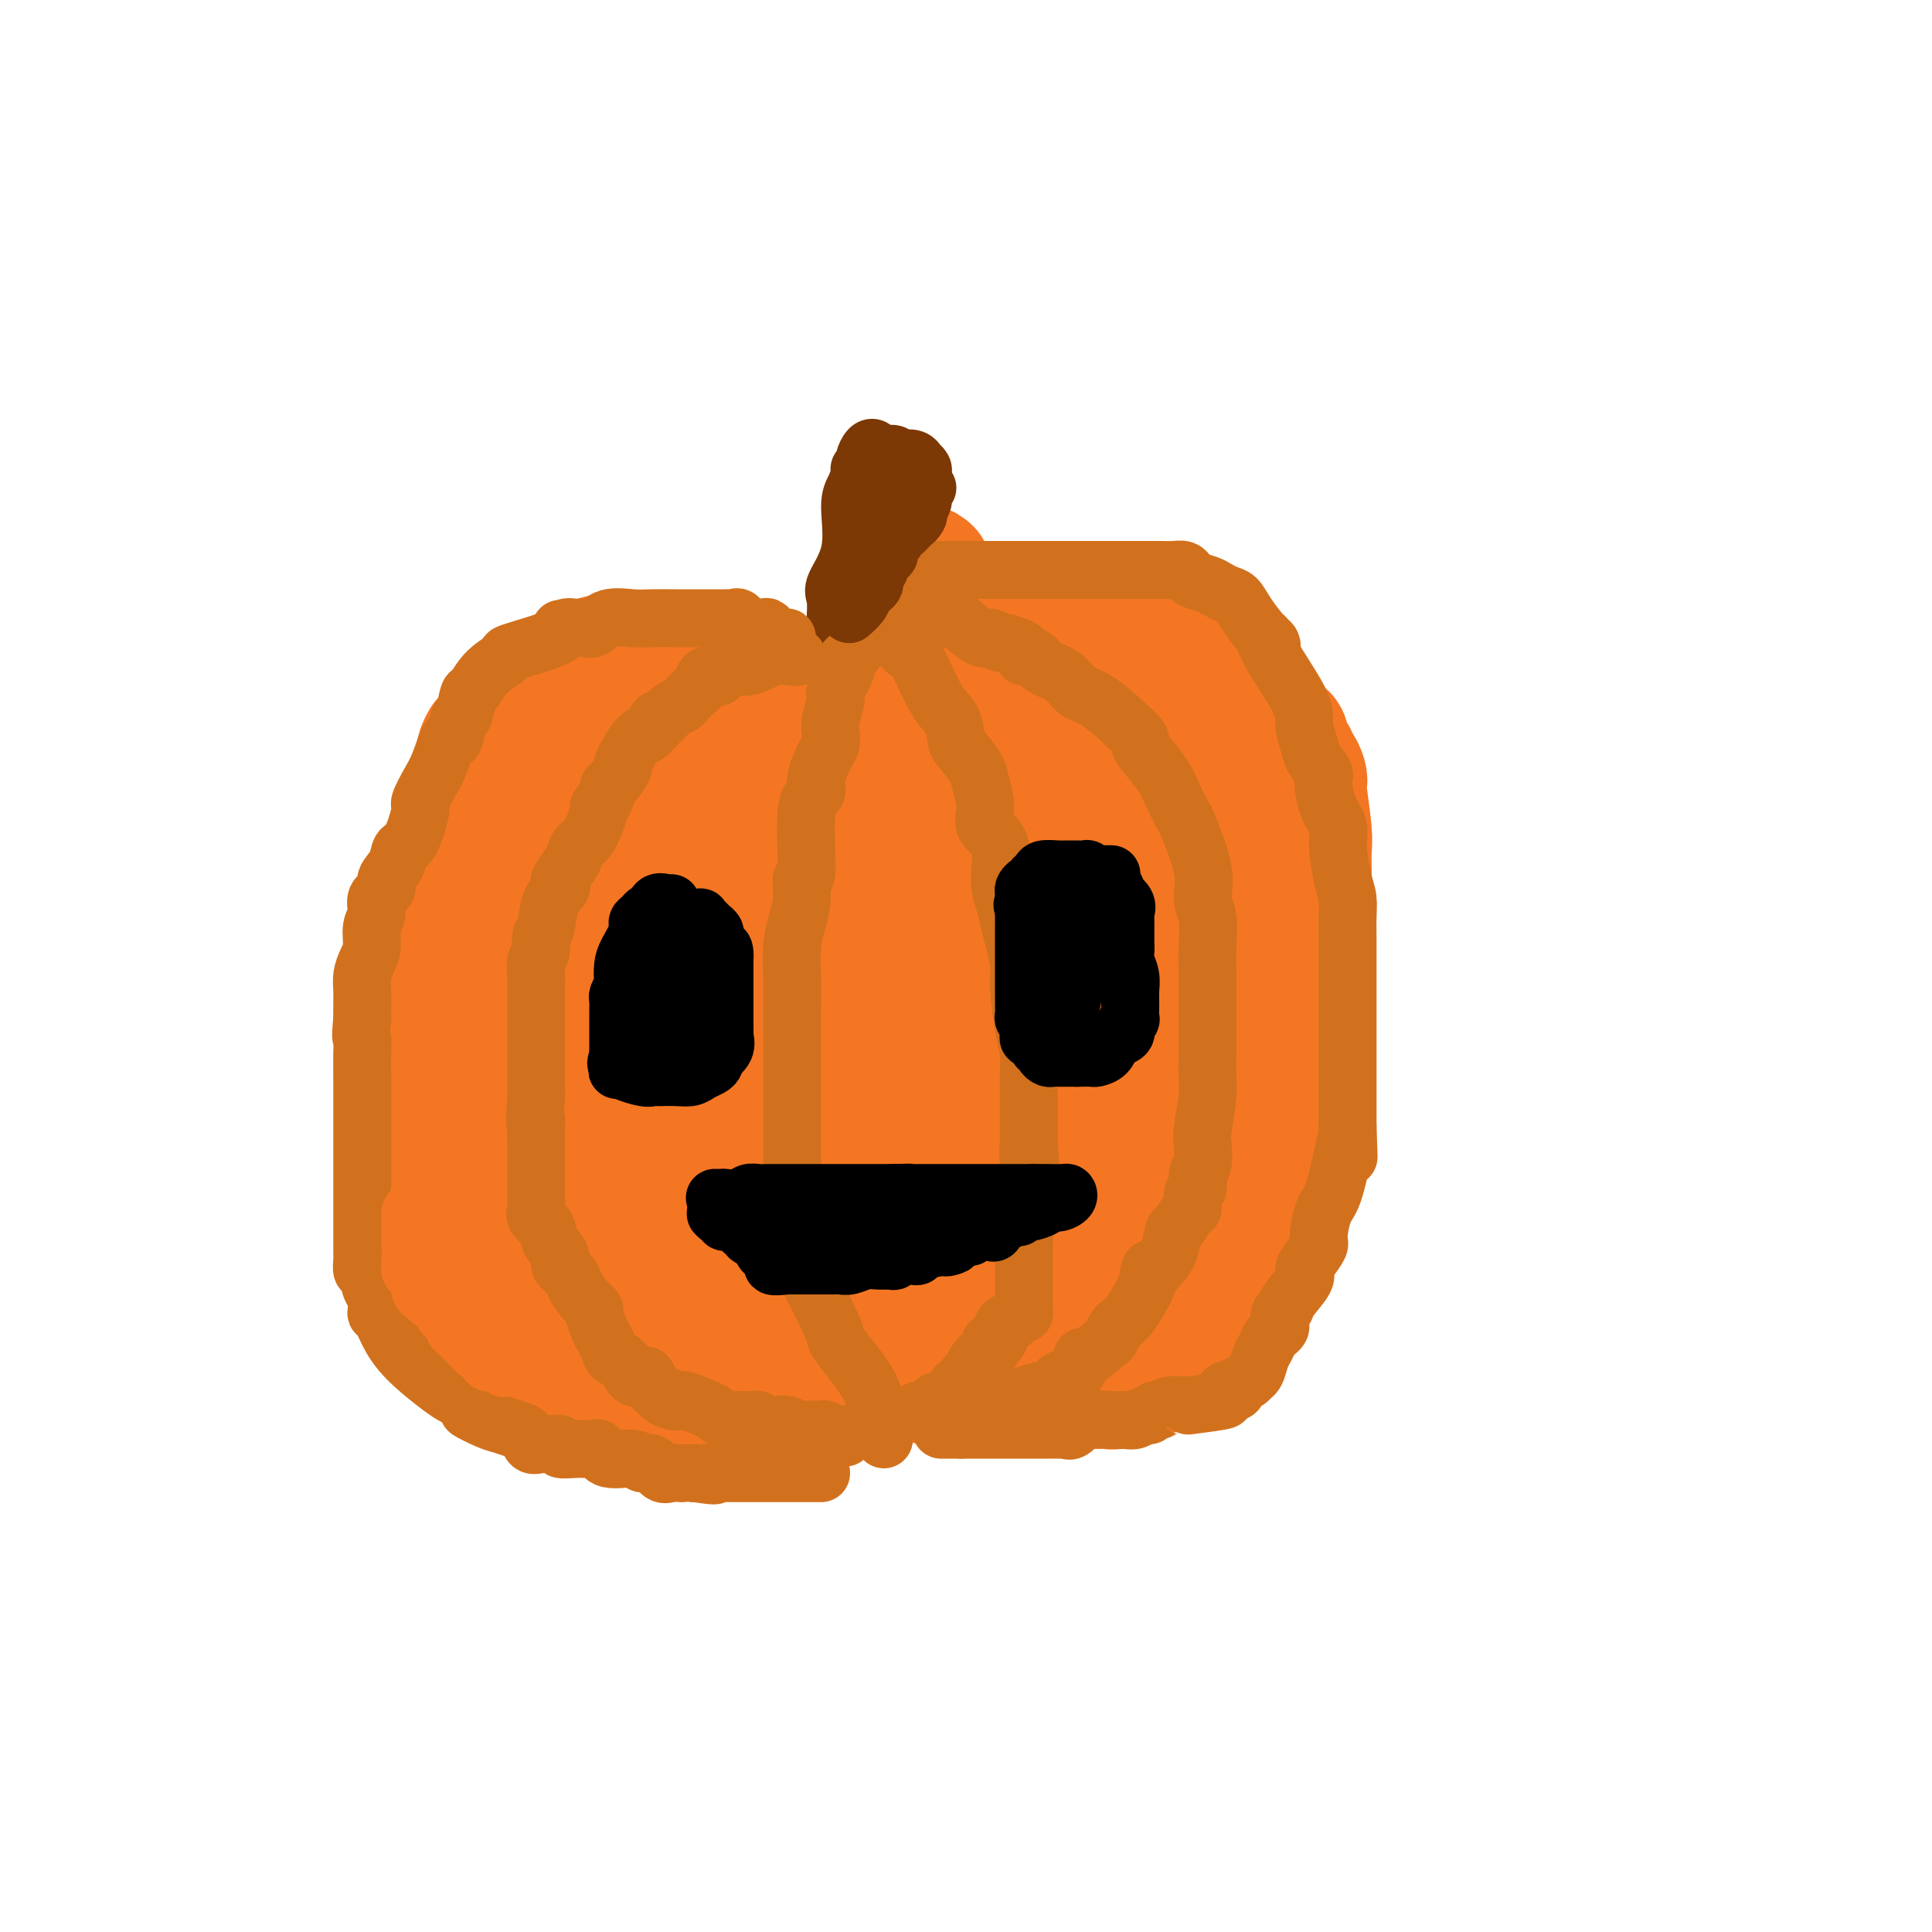 <svg viewBox='0 0 400 400' version='1.1' xmlns='http://www.w3.org/2000/svg' xmlns:xlink='http://www.w3.org/1999/xlink'><g fill='none' stroke='#F47623' stroke-width='28' stroke-linecap='round' stroke-linejoin='round'><path d='M167,145c0.057,-0.002 0.115,-0.003 0,0c-0.115,0.003 -0.401,0.012 -1,0c-0.599,-0.012 -1.511,-0.044 -2,0c-0.489,0.044 -0.554,0.163 -1,0c-0.446,-0.163 -1.271,-0.607 -3,-1c-1.729,-0.393 -4.360,-0.735 -5,-1c-0.640,-0.265 0.712,-0.453 -1,-1c-1.712,-0.547 -6.486,-1.453 -9,-2c-2.514,-0.547 -2.767,-0.735 -3,-1c-0.233,-0.265 -0.445,-0.607 -1,-1c-0.555,-0.393 -1.451,-0.837 -2,-1c-0.549,-0.163 -0.750,-0.044 -1,0c-0.250,0.044 -0.549,0.012 -1,0c-0.451,-0.012 -1.053,-0.003 -2,0c-0.947,0.003 -2.239,0.000 -3,0c-0.761,-0.000 -0.992,0.003 -2,0c-1.008,-0.003 -2.794,-0.011 -4,0c-1.206,0.011 -1.832,0.043 -4,1c-2.168,0.957 -5.880,2.840 -8,4c-2.120,1.160 -2.650,1.599 -3,2c-0.350,0.401 -0.519,0.765 -1,1c-0.481,0.235 -1.273,0.341 -2,1c-0.727,0.659 -1.388,1.870 -2,3c-0.612,1.130 -1.175,2.180 -2,3c-0.825,0.820 -1.913,1.410 -3,2'/><path d='M101,154c-1.253,1.959 -0.885,2.855 -1,4c-0.115,1.145 -0.714,2.538 -1,3c-0.286,0.462 -0.261,-0.009 -1,2c-0.739,2.009 -2.244,6.497 -3,9c-0.756,2.503 -0.763,3.022 -1,4c-0.237,0.978 -0.705,2.414 -1,4c-0.295,1.586 -0.419,3.323 -1,5c-0.581,1.677 -1.620,3.295 -2,5c-0.380,1.705 -0.102,3.497 0,5c0.102,1.503 0.027,2.716 0,4c-0.027,1.284 -0.007,2.639 0,4c0.007,1.361 0.002,2.729 0,4c-0.002,1.271 -0.002,2.445 0,4c0.002,1.555 0.007,3.490 0,5c-0.007,1.510 -0.024,2.593 0,4c0.024,1.407 0.091,3.137 0,4c-0.091,0.863 -0.339,0.860 0,3c0.339,2.140 1.266,6.424 2,9c0.734,2.576 1.274,3.444 2,5c0.726,1.556 1.637,3.799 2,5c0.363,1.201 0.177,1.361 0,2c-0.177,0.639 -0.347,1.756 0,3c0.347,1.244 1.210,2.615 2,4c0.790,1.385 1.506,2.782 2,4c0.494,1.218 0.764,2.255 1,3c0.236,0.745 0.436,1.197 1,2c0.564,0.803 1.491,1.958 2,3c0.509,1.042 0.598,1.973 1,3c0.402,1.027 1.115,2.151 2,3c0.885,0.849 1.943,1.425 3,2'/><path d='M110,275c2.530,4.132 1.856,2.462 2,2c0.144,-0.462 1.107,0.285 2,1c0.893,0.715 1.715,1.400 3,2c1.285,0.600 3.034,1.117 4,2c0.966,0.883 1.150,2.131 2,3c0.850,0.869 2.365,1.357 4,2c1.635,0.643 3.390,1.440 5,2c1.610,0.560 3.074,0.882 4,1c0.926,0.118 1.314,0.032 2,0c0.686,-0.032 1.670,-0.008 2,0c0.330,0.008 0.006,0.002 1,0c0.994,-0.002 3.305,-0.001 5,0c1.695,0.001 2.773,0.000 4,0c1.227,-0.000 2.601,-0.000 4,0c1.399,0.000 2.822,0.000 4,0c1.178,-0.000 2.110,-0.000 3,0c0.890,0.000 1.739,0.000 2,0c0.261,-0.000 -0.067,-0.001 0,0c0.067,0.001 0.530,0.004 1,0c0.470,-0.004 0.946,-0.015 1,0c0.054,0.015 -0.316,0.055 0,0c0.316,-0.055 1.317,-0.205 2,-1c0.683,-0.795 1.048,-2.237 2,-3c0.952,-0.763 2.492,-0.849 3,-1c0.508,-0.151 -0.016,-0.369 0,-1c0.016,-0.631 0.571,-1.675 1,-2c0.429,-0.325 0.731,0.070 1,0c0.269,-0.070 0.505,-0.607 1,-1c0.495,-0.393 1.249,-0.644 2,-1c0.751,-0.356 1.500,-0.816 2,-1c0.500,-0.184 0.750,-0.092 1,0'/><path d='M180,279c2.730,-1.705 1.555,-0.469 1,0c-0.555,0.469 -0.490,0.170 0,0c0.490,-0.170 1.406,-0.210 2,0c0.594,0.210 0.867,0.669 1,1c0.133,0.331 0.126,0.532 1,1c0.874,0.468 2.628,1.201 4,2c1.372,0.799 2.360,1.664 3,2c0.640,0.336 0.930,0.143 2,0c1.070,-0.143 2.918,-0.234 4,0c1.082,0.234 1.397,0.795 2,1c0.603,0.205 1.495,0.055 3,0c1.505,-0.055 3.625,-0.015 5,0c1.375,0.015 2.007,0.004 3,0c0.993,-0.004 2.347,-0.001 4,0c1.653,0.001 3.606,0.000 5,0c1.394,-0.000 2.228,-0.000 3,0c0.772,0.000 1.483,0.001 2,0c0.517,-0.001 0.839,-0.004 1,0c0.161,0.004 0.162,0.015 1,0c0.838,-0.015 2.515,-0.056 3,0c0.485,0.056 -0.221,0.208 0,0c0.221,-0.208 1.368,-0.778 2,-1c0.632,-0.222 0.750,-0.098 1,0c0.250,0.098 0.634,0.171 1,0c0.366,-0.171 0.714,-0.584 1,-1c0.286,-0.416 0.510,-0.833 1,-1c0.490,-0.167 1.245,-0.083 2,0'/><path d='M238,283c5.311,-0.422 1.089,0.025 0,0c-1.089,-0.025 0.953,-0.520 2,-1c1.047,-0.480 1.097,-0.944 1,-1c-0.097,-0.056 -0.340,0.297 0,0c0.340,-0.297 1.265,-1.242 2,-2c0.735,-0.758 1.281,-1.328 2,-2c0.719,-0.672 1.610,-1.445 2,-2c0.390,-0.555 0.280,-0.893 1,-2c0.720,-1.107 2.272,-2.985 3,-4c0.728,-1.015 0.633,-1.168 1,-2c0.367,-0.832 1.198,-2.344 2,-3c0.802,-0.656 1.577,-0.454 2,-1c0.423,-0.546 0.495,-1.838 1,-3c0.505,-1.162 1.445,-2.194 2,-3c0.555,-0.806 0.726,-1.388 1,-2c0.274,-0.612 0.651,-1.256 1,-2c0.349,-0.744 0.670,-1.590 1,-2c0.330,-0.410 0.670,-0.386 1,-1c0.330,-0.614 0.652,-1.868 1,-3c0.348,-1.132 0.724,-2.143 1,-3c0.276,-0.857 0.452,-1.559 1,-3c0.548,-1.441 1.467,-3.621 2,-5c0.533,-1.379 0.679,-1.959 1,-3c0.321,-1.041 0.818,-2.544 1,-4c0.182,-1.456 0.049,-2.865 0,-4c-0.049,-1.135 -0.013,-1.998 0,-3c0.013,-1.002 0.003,-2.145 0,-3c-0.003,-0.855 -0.001,-1.423 0,-2c0.001,-0.577 0.000,-1.165 0,-2c-0.000,-0.835 -0.000,-1.918 0,-3'/><path d='M270,212c-0.000,-2.924 -0.000,-1.733 0,-2c0.000,-0.267 0.000,-1.993 0,-3c-0.000,-1.007 -0.000,-1.294 0,-3c0.000,-1.706 0.000,-4.830 0,-6c-0.000,-1.170 -0.000,-0.384 0,-1c0.000,-0.616 0.000,-2.632 0,-4c-0.000,-1.368 -0.000,-2.089 0,-3c0.000,-0.911 0.001,-2.013 0,-3c-0.001,-0.987 -0.004,-1.858 0,-3c0.004,-1.142 0.015,-2.554 0,-4c-0.015,-1.446 -0.056,-2.925 0,-4c0.056,-1.075 0.209,-1.745 0,-4c-0.209,-2.255 -0.778,-6.096 -1,-8c-0.222,-1.904 -0.096,-1.872 0,-2c0.096,-0.128 0.162,-0.418 0,-1c-0.162,-0.582 -0.552,-1.457 -1,-2c-0.448,-0.543 -0.955,-0.756 -1,-1c-0.045,-0.244 0.370,-0.520 0,-1c-0.370,-0.480 -1.527,-1.163 -2,-2c-0.473,-0.837 -0.263,-1.828 0,-2c0.263,-0.172 0.577,0.474 0,0c-0.577,-0.474 -2.046,-2.067 -3,-3c-0.954,-0.933 -1.394,-1.207 -2,-2c-0.606,-0.793 -1.379,-2.106 -2,-3c-0.621,-0.894 -1.089,-1.369 -2,-2c-0.911,-0.631 -2.265,-1.416 -3,-2c-0.735,-0.584 -0.852,-0.965 -1,-1c-0.148,-0.035 -0.328,0.276 -1,0c-0.672,-0.276 -1.836,-1.138 -3,-2'/><path d='M248,138c-1.913,-1.269 -1.696,-0.940 -2,-1c-0.304,-0.060 -1.129,-0.509 -3,-1c-1.871,-0.491 -4.789,-1.025 -6,-1c-1.211,0.025 -0.716,0.609 -2,0c-1.284,-0.609 -4.346,-2.412 -7,-3c-2.654,-0.588 -4.899,0.039 -7,0c-2.101,-0.039 -4.059,-0.742 -5,-1c-0.941,-0.258 -0.867,-0.070 -1,0c-0.133,0.070 -0.473,0.022 -1,0c-0.527,-0.022 -1.239,-0.018 -2,0c-0.761,0.018 -1.569,0.050 -3,0c-1.431,-0.050 -3.486,-0.183 -5,0c-1.514,0.183 -2.488,0.682 -4,1c-1.512,0.318 -3.564,0.455 -5,1c-1.436,0.545 -2.257,1.496 -3,2c-0.743,0.504 -1.408,0.559 -2,1c-0.592,0.441 -1.113,1.268 -2,2c-0.887,0.732 -2.141,1.369 -3,2c-0.859,0.631 -1.322,1.256 -2,2c-0.678,0.744 -1.571,1.605 -2,2c-0.429,0.395 -0.395,0.323 -1,1c-0.605,0.677 -1.850,2.105 -3,3c-1.150,0.895 -2.206,1.259 -3,2c-0.794,0.741 -1.326,1.858 -2,3c-0.674,1.142 -1.489,2.307 -2,3c-0.511,0.693 -0.717,0.912 -1,1c-0.283,0.088 -0.641,0.044 -1,0'/><path d='M168,157c-4.300,3.722 -1.550,1.025 -2,0c-0.450,-1.025 -4.099,-0.380 -7,0c-2.901,0.380 -5.053,0.494 -9,0c-3.947,-0.494 -9.687,-1.595 -12,-2c-2.313,-0.405 -1.197,-0.112 -1,0c0.197,0.112 -0.525,0.044 -1,0c-0.475,-0.044 -0.704,-0.066 -1,0c-0.296,0.066 -0.660,0.218 -1,0c-0.340,-0.218 -0.655,-0.806 -1,-1c-0.345,-0.194 -0.719,0.007 -1,0c-0.281,-0.007 -0.467,-0.221 -1,0c-0.533,0.221 -1.412,0.876 -2,1c-0.588,0.124 -0.885,-0.285 -1,0c-0.115,0.285 -0.048,1.262 -1,2c-0.952,0.738 -2.923,1.237 -4,2c-1.077,0.763 -1.260,1.789 -2,3c-0.740,1.211 -2.039,2.607 -3,4c-0.961,1.393 -1.585,2.782 -2,4c-0.415,1.218 -0.619,2.266 -1,3c-0.381,0.734 -0.937,1.153 -1,2c-0.063,0.847 0.368,2.121 0,3c-0.368,0.879 -1.534,1.364 -2,2c-0.466,0.636 -0.233,1.423 0,2c0.233,0.577 0.466,0.945 0,2c-0.466,1.055 -1.630,2.798 -2,4c-0.370,1.202 0.054,1.862 0,3c-0.054,1.138 -0.587,2.754 -1,4c-0.413,1.246 -0.707,2.123 -1,3'/><path d='M108,198c-1.072,3.499 -1.752,3.246 -2,4c-0.248,0.754 -0.063,2.517 0,4c0.063,1.483 0.006,2.688 0,4c-0.006,1.312 0.040,2.730 0,4c-0.040,1.270 -0.166,2.393 0,3c0.166,0.607 0.626,0.700 1,2c0.374,1.300 0.663,3.807 1,5c0.337,1.193 0.721,1.073 1,3c0.279,1.927 0.454,5.902 1,8c0.546,2.098 1.465,2.319 2,3c0.535,0.681 0.686,1.821 1,3c0.314,1.179 0.791,2.396 1,3c0.209,0.604 0.150,0.594 0,1c-0.150,0.406 -0.391,1.230 0,2c0.391,0.770 1.414,1.488 2,2c0.586,0.512 0.733,0.817 1,1c0.267,0.183 0.653,0.242 1,1c0.347,0.758 0.655,2.215 1,3c0.345,0.785 0.726,0.899 1,1c0.274,0.101 0.441,0.188 1,1c0.559,0.812 1.512,2.350 2,3c0.488,0.650 0.512,0.411 1,1c0.488,0.589 1.439,2.007 2,3c0.561,0.993 0.733,1.562 1,2c0.267,0.438 0.630,0.743 1,1c0.370,0.257 0.745,0.464 1,1c0.255,0.536 0.388,1.401 1,2c0.612,0.599 1.703,0.930 2,1c0.297,0.070 -0.201,-0.123 0,0c0.201,0.123 1.100,0.561 2,1'/><path d='M134,271c3.456,3.935 2.096,1.772 2,1c-0.096,-0.772 1.073,-0.154 2,0c0.927,0.154 1.614,-0.155 4,0c2.386,0.155 6.472,0.774 8,1c1.528,0.226 0.499,0.059 1,0c0.501,-0.059 2.532,-0.011 4,0c1.468,0.011 2.371,-0.015 3,0c0.629,0.015 0.983,0.072 1,-1c0.017,-1.072 -0.303,-3.274 0,-5c0.303,-1.726 1.229,-2.976 2,-4c0.771,-1.024 1.387,-1.821 2,-3c0.613,-1.179 1.222,-2.740 2,-4c0.778,-1.260 1.725,-2.218 2,-3c0.275,-0.782 -0.123,-1.386 0,-3c0.123,-1.614 0.765,-4.237 1,-6c0.235,-1.763 0.063,-2.667 0,-4c-0.063,-1.333 -0.015,-3.094 0,-5c0.015,-1.906 -0.001,-3.955 0,-5c0.001,-1.045 0.018,-1.085 0,-3c-0.018,-1.915 -0.072,-5.705 0,-8c0.072,-2.295 0.269,-3.096 0,-5c-0.269,-1.904 -1.003,-4.911 -2,-8c-0.997,-3.089 -2.257,-6.260 -3,-9c-0.743,-2.740 -0.970,-5.048 -2,-8c-1.030,-2.952 -2.864,-6.548 -4,-9c-1.136,-2.452 -1.572,-3.760 -2,-5c-0.428,-1.240 -0.846,-2.411 -1,-3c-0.154,-0.589 -0.044,-0.597 0,-1c0.044,-0.403 0.022,-1.202 0,-2'/><path d='M154,169c-2.554,-7.212 -1.938,-2.743 -2,-1c-0.062,1.743 -0.801,0.759 -1,0c-0.199,-0.759 0.142,-1.292 -1,0c-1.142,1.292 -3.768,4.407 -6,7c-2.232,2.593 -4.070,4.662 -6,8c-1.930,3.338 -3.953,7.946 -6,12c-2.047,4.054 -4.119,7.555 -5,10c-0.881,2.445 -0.569,3.834 -1,6c-0.431,2.166 -1.603,5.109 -2,8c-0.397,2.891 -0.019,5.732 0,9c0.019,3.268 -0.321,6.964 0,10c0.321,3.036 1.305,5.411 2,8c0.695,2.589 1.103,5.391 2,7c0.897,1.609 2.282,2.025 3,3c0.718,0.975 0.767,2.510 1,3c0.233,0.490 0.650,-0.063 1,0c0.350,0.063 0.634,0.744 1,1c0.366,0.256 0.813,0.087 1,0c0.187,-0.087 0.115,-0.091 1,0c0.885,0.091 2.728,0.279 4,-1c1.272,-1.279 1.973,-4.023 3,-6c1.027,-1.977 2.380,-3.187 3,-6c0.620,-2.813 0.508,-7.228 1,-11c0.492,-3.772 1.589,-6.902 2,-10c0.411,-3.098 0.138,-6.164 0,-9c-0.138,-2.836 -0.140,-5.440 0,-8c0.140,-2.560 0.422,-5.074 0,-7c-0.422,-1.926 -1.549,-3.265 -2,-4c-0.451,-0.735 -0.225,-0.868 0,-1'/><path d='M147,197c-0.769,-4.348 -1.690,-0.716 -2,1c-0.310,1.716 -0.009,1.518 0,4c0.009,2.482 -0.275,7.646 0,12c0.275,4.354 1.110,7.898 2,11c0.890,3.102 1.834,5.760 3,8c1.166,2.240 2.555,4.060 3,5c0.445,0.940 -0.054,0.999 0,1c0.054,0.001 0.661,-0.056 1,0c0.339,0.056 0.412,0.227 2,0c1.588,-0.227 4.693,-0.850 7,-2c2.307,-1.150 3.818,-2.827 5,-4c1.182,-1.173 2.036,-1.843 3,-3c0.964,-1.157 2.037,-2.800 3,-5c0.963,-2.200 1.817,-4.958 2,-7c0.183,-2.042 -0.305,-3.370 0,-5c0.305,-1.630 1.402,-3.563 2,-6c0.598,-2.437 0.696,-5.378 1,-7c0.304,-1.622 0.813,-1.925 1,-3c0.187,-1.075 0.051,-2.921 0,-4c-0.051,-1.079 -0.017,-1.392 0,-2c0.017,-0.608 0.015,-1.511 0,-2c-0.015,-0.489 -0.045,-0.564 0,-1c0.045,-0.436 0.166,-1.233 0,-2c-0.166,-0.767 -0.619,-1.505 -1,-2c-0.381,-0.495 -0.691,-0.748 -1,-1'/><path d='M178,183c-0.310,-2.443 -0.083,-1.549 0,-1c0.083,0.549 0.024,0.754 0,-1c-0.024,-1.754 -0.013,-5.468 0,-7c0.013,-1.532 0.027,-0.883 0,-2c-0.027,-1.117 -0.097,-4.000 0,-5c0.097,-1.000 0.360,-0.117 1,0c0.640,0.117 1.656,-0.530 2,-1c0.344,-0.470 0.015,-0.762 0,-1c-0.015,-0.238 0.285,-0.423 1,-1c0.715,-0.577 1.847,-1.545 3,-2c1.153,-0.455 2.329,-0.397 4,-1c1.671,-0.603 3.839,-1.868 7,-3c3.161,-1.132 7.315,-2.132 10,-3c2.685,-0.868 3.899,-1.606 5,-2c1.101,-0.394 2.088,-0.445 3,-1c0.912,-0.555 1.751,-1.613 2,-2c0.249,-0.387 -0.090,-0.104 0,0c0.090,0.104 0.608,0.027 1,0c0.392,-0.027 0.658,-0.005 1,0c0.342,0.005 0.759,-0.008 1,0c0.241,0.008 0.305,0.035 1,0c0.695,-0.035 2.021,-0.133 3,0c0.979,0.133 1.610,0.497 3,1c1.390,0.503 3.540,1.144 5,2c1.460,0.856 2.230,1.928 3,3'/><path d='M234,156c3.557,1.721 3.451,3.023 4,4c0.549,0.977 1.754,1.630 3,3c1.246,1.370 2.532,3.458 5,6c2.468,2.542 6.119,5.537 8,7c1.881,1.463 1.993,1.394 2,2c0.007,0.606 -0.089,1.888 0,3c0.089,1.112 0.364,2.052 1,3c0.636,0.948 1.634,1.902 2,3c0.366,1.098 0.098,2.340 0,4c-0.098,1.660 -0.028,3.738 0,5c0.028,1.262 0.014,1.709 0,3c-0.014,1.291 -0.027,3.424 0,5c0.027,1.576 0.093,2.593 0,4c-0.093,1.407 -0.347,3.205 -1,5c-0.653,1.795 -1.705,3.588 -3,6c-1.295,2.412 -2.832,5.441 -4,7c-1.168,1.559 -1.965,1.646 -3,3c-1.035,1.354 -2.307,3.975 -3,6c-0.693,2.025 -0.806,3.453 -2,6c-1.194,2.547 -3.468,6.212 -5,9c-1.532,2.788 -2.323,4.697 -3,6c-0.677,1.303 -1.239,1.998 -2,3c-0.761,1.002 -1.721,2.309 -2,3c-0.279,0.691 0.122,0.766 0,1c-0.122,0.234 -0.767,0.626 -1,1c-0.233,0.374 -0.054,0.730 0,1c0.054,0.270 -0.016,0.454 -1,1c-0.984,0.546 -2.880,1.455 -4,2c-1.120,0.545 -1.463,0.727 -2,1c-0.537,0.273 -1.269,0.636 -2,1'/><path d='M221,270c-1.778,0.800 -1.722,0.300 -2,0c-0.278,-0.300 -0.890,-0.399 -1,0c-0.110,0.399 0.282,1.295 -4,0c-4.282,-1.295 -13.236,-4.781 -18,-7c-4.764,-2.219 -5.336,-3.172 -7,-4c-1.664,-0.828 -4.419,-1.531 -6,-2c-1.581,-0.469 -1.986,-0.703 -2,-1c-0.014,-0.297 0.364,-0.658 0,-1c-0.364,-0.342 -1.471,-0.666 -2,-1c-0.529,-0.334 -0.481,-0.678 -1,-1c-0.519,-0.322 -1.603,-0.622 -2,-1c-0.397,-0.378 -0.105,-0.834 0,-1c0.105,-0.166 0.022,-0.042 0,-1c-0.022,-0.958 0.015,-2.996 0,-4c-0.015,-1.004 -0.083,-0.972 0,-1c0.083,-0.028 0.318,-0.114 1,0c0.682,0.114 1.810,0.429 3,1c1.190,0.571 2.442,1.398 4,2c1.558,0.602 3.423,0.978 5,2c1.577,1.022 2.867,2.690 5,4c2.133,1.310 5.110,2.261 7,3c1.890,0.739 2.691,1.264 5,2c2.309,0.736 6.124,1.682 8,2c1.876,0.318 1.813,0.009 3,0c1.187,-0.009 3.625,0.283 6,0c2.375,-0.283 4.688,-1.142 7,-2'/><path d='M230,259c3.066,-0.956 2.730,-2.345 3,-3c0.270,-0.655 1.145,-0.577 2,-4c0.855,-3.423 1.690,-10.346 2,-13c0.310,-2.654 0.094,-1.040 0,-2c-0.094,-0.960 -0.066,-4.494 0,-7c0.066,-2.506 0.169,-3.985 0,-6c-0.169,-2.015 -0.608,-4.565 -1,-5c-0.392,-0.435 -0.735,1.246 -1,0c-0.265,-1.246 -0.453,-5.417 -1,-8c-0.547,-2.583 -1.455,-3.578 -2,-4c-0.545,-0.422 -0.727,-0.273 -1,-1c-0.273,-0.727 -0.637,-2.331 -1,-3c-0.363,-0.669 -0.724,-0.403 -1,-1c-0.276,-0.597 -0.467,-2.057 -1,-3c-0.533,-0.943 -1.410,-1.369 -2,-2c-0.590,-0.631 -0.895,-1.467 -1,-2c-0.105,-0.533 -0.009,-0.763 0,-1c0.009,-0.237 -0.069,-0.479 -1,0c-0.931,0.479 -2.716,1.680 -3,3c-0.284,1.320 0.934,2.757 0,6c-0.934,3.243 -4.021,8.290 -5,12c-0.979,3.710 0.148,6.082 0,8c-0.148,1.918 -1.573,3.381 -2,5c-0.427,1.619 0.143,3.393 0,5c-0.143,1.607 -1.000,3.048 -2,4c-1.000,0.952 -2.143,1.415 -3,2c-0.857,0.585 -1.429,1.293 -2,2'/><path d='M207,241c-1.476,1.331 -1.666,0.658 -3,1c-1.334,0.342 -3.812,1.699 -5,2c-1.188,0.301 -1.086,-0.454 -1,0c0.086,0.454 0.156,2.116 -2,0c-2.156,-2.116 -6.536,-8.011 -8,-11c-1.464,-2.989 -0.010,-3.074 0,-5c0.010,-1.926 -1.422,-5.693 -2,-8c-0.578,-2.307 -0.300,-3.152 0,-5c0.300,-1.848 0.622,-4.697 1,-6c0.378,-1.303 0.811,-1.058 2,-3c1.189,-1.942 3.134,-6.069 5,-9c1.866,-2.931 3.651,-4.666 5,-6c1.349,-1.334 2.260,-2.266 3,-3c0.740,-0.734 1.309,-1.268 2,-2c0.691,-0.732 1.504,-1.660 2,-2c0.496,-0.340 0.674,-0.091 1,0c0.326,0.091 0.800,0.025 1,0c0.200,-0.025 0.125,-0.009 1,0c0.875,0.009 2.702,0.010 4,0c1.298,-0.010 2.069,-0.029 3,0c0.931,0.029 2.021,0.108 3,0c0.979,-0.108 1.846,-0.404 3,1c1.154,1.404 2.596,4.507 3,6c0.404,1.493 -0.231,1.375 0,3c0.231,1.625 1.327,4.993 2,7c0.673,2.007 0.923,2.651 1,5c0.077,2.349 -0.018,6.402 0,9c0.018,2.598 0.148,3.742 0,5c-0.148,1.258 -0.574,2.629 -1,4'/><path d='M227,224c-0.345,3.690 -0.707,3.916 -1,4c-0.293,0.084 -0.516,0.026 -1,0c-0.484,-0.026 -1.230,-0.019 -1,0c0.230,0.019 1.435,0.049 -1,0c-2.435,-0.049 -8.509,-0.179 -11,0c-2.491,0.179 -1.399,0.666 -1,0c0.399,-0.666 0.104,-2.487 0,-4c-0.104,-1.513 -0.016,-2.720 0,-5c0.016,-2.280 -0.039,-5.635 0,-8c0.039,-2.365 0.172,-3.742 1,-5c0.828,-1.258 2.349,-2.399 4,-4c1.651,-1.601 3.430,-3.662 5,-5c1.570,-1.338 2.931,-1.951 5,-3c2.069,-1.049 4.845,-2.533 8,-4c3.155,-1.467 6.688,-2.918 9,-4c2.312,-1.082 3.404,-1.796 4,-2c0.596,-0.204 0.697,0.101 1,0c0.303,-0.101 0.809,-0.608 1,-1c0.191,-0.392 0.067,-0.668 0,-1c-0.067,-0.332 -0.077,-0.720 0,-1c0.077,-0.280 0.242,-0.451 0,-1c-0.242,-0.549 -0.890,-1.477 -2,-2c-1.110,-0.523 -2.684,-0.641 -4,-1c-1.316,-0.359 -2.376,-0.960 -4,-2c-1.624,-1.040 -3.812,-2.520 -6,-4'/><path d='M233,171c-2.898,-1.641 -2.144,-0.243 -2,0c0.144,0.243 -0.323,-0.667 -1,-1c-0.677,-0.333 -1.564,-0.088 -2,0c-0.436,0.088 -0.420,0.018 -1,0c-0.580,-0.018 -1.756,0.015 -2,0c-0.244,-0.015 0.443,-0.077 0,0c-0.443,0.077 -2.016,0.293 -3,1c-0.984,0.707 -1.379,1.905 -2,3c-0.621,1.095 -1.469,2.089 -2,3c-0.531,0.911 -0.744,1.740 -2,3c-1.256,1.260 -3.555,2.951 -6,5c-2.445,2.049 -5.036,4.455 -7,6c-1.964,1.545 -3.301,2.229 -4,3c-0.699,0.771 -0.762,1.629 -1,2c-0.238,0.371 -0.652,0.256 -1,1c-0.348,0.744 -0.630,2.348 -1,3c-0.370,0.652 -0.828,0.351 -1,1c-0.172,0.649 -0.056,2.246 0,1c0.056,-1.246 0.054,-5.337 0,-9c-0.054,-3.663 -0.161,-6.898 0,-13c0.161,-6.102 0.588,-15.070 0,-27c-0.588,-11.930 -2.191,-26.821 -3,-32c-0.809,-5.179 -0.825,-0.646 -1,2c-0.175,2.646 -0.509,3.405 -1,7c-0.491,3.595 -1.140,10.027 -2,16c-0.860,5.973 -1.930,11.486 -3,17'/><path d='M185,163c-1.127,9.001 -0.446,10.503 -1,13c-0.554,2.497 -2.345,5.989 -3,12c-0.655,6.011 -0.175,14.542 0,18c0.175,3.458 0.045,1.844 0,2c-0.045,0.156 -0.007,2.083 0,3c0.007,0.917 -0.019,0.823 0,1c0.019,0.177 0.081,0.626 0,1c-0.081,0.374 -0.306,0.674 0,1c0.306,0.326 1.143,0.679 2,1c0.857,0.321 1.735,0.612 2,1c0.265,0.388 -0.084,0.874 0,1c0.084,0.126 0.601,-0.108 1,0c0.399,0.108 0.681,0.557 1,1c0.319,0.443 0.674,0.881 1,1c0.326,0.119 0.623,-0.082 1,1c0.377,1.082 0.833,3.446 1,5c0.167,1.554 0.045,2.298 0,4c-0.045,1.702 -0.012,4.364 0,6c0.012,1.636 0.003,2.248 0,3c-0.003,0.752 -0.001,1.643 0,2c0.001,0.357 0.000,0.178 0,0'/></g>
<g fill='none' stroke='#7C3805' stroke-width='12' stroke-linecap='round' stroke-linejoin='round'><path d='M173,131c0.007,-0.840 0.013,-1.679 0,-2c-0.013,-0.321 -0.047,-0.123 0,-1c0.047,-0.877 0.173,-2.828 0,-4c-0.173,-1.172 -0.645,-1.564 0,-3c0.645,-1.436 2.406,-3.915 3,-7c0.594,-3.085 0.019,-6.777 0,-9c-0.019,-2.223 0.516,-2.976 1,-4c0.484,-1.024 0.917,-2.320 1,-3c0.083,-0.680 -0.184,-0.744 0,-1c0.184,-0.256 0.821,-0.706 1,-1c0.179,-0.294 -0.098,-0.434 0,-1c0.098,-0.566 0.572,-1.560 1,-2c0.428,-0.440 0.811,-0.328 1,0c0.189,0.328 0.185,0.871 1,1c0.815,0.129 2.450,-0.158 3,0c0.550,0.158 0.014,0.759 0,1c-0.014,0.241 0.493,0.120 1,0'/><path d='M186,95c1.205,0.017 0.719,0.060 1,0c0.281,-0.060 1.329,-0.223 2,0c0.671,0.223 0.964,0.832 1,1c0.036,0.168 -0.187,-0.107 0,0c0.187,0.107 0.783,0.594 1,1c0.217,0.406 0.055,0.729 0,1c-0.055,0.271 -0.003,0.490 0,1c0.003,0.510 -0.044,1.310 0,2c0.044,0.690 0.180,1.269 0,2c-0.180,0.731 -0.674,1.613 -1,2c-0.326,0.387 -0.483,0.280 -1,1c-0.517,0.720 -1.393,2.268 -2,3c-0.607,0.732 -0.945,0.648 -1,1c-0.055,0.352 0.174,1.141 0,2c-0.174,0.859 -0.749,1.789 -1,2c-0.251,0.211 -0.176,-0.298 0,0c0.176,0.298 0.455,1.403 0,2c-0.455,0.597 -1.642,0.685 -2,1c-0.358,0.315 0.114,0.858 0,1c-0.114,0.142 -0.814,-0.117 -1,0c-0.186,0.117 0.142,0.608 0,1c-0.142,0.392 -0.755,0.683 -1,1c-0.245,0.317 -0.123,0.658 0,1'/><path d='M181,121c-1.542,3.268 -0.398,1.440 0,1c0.398,-0.440 0.050,0.510 0,1c-0.050,0.490 0.198,0.522 0,1c-0.198,0.478 -0.841,1.403 -1,2c-0.159,0.597 0.165,0.866 0,1c-0.165,0.134 -0.818,0.135 -1,0c-0.182,-0.135 0.109,-0.405 0,0c-0.109,0.405 -0.617,1.484 -1,2c-0.383,0.516 -0.642,0.470 -1,1c-0.358,0.530 -0.814,1.638 -1,2c-0.186,0.362 -0.102,-0.020 0,0c0.102,0.020 0.223,0.444 0,1c-0.223,0.556 -0.789,1.245 -1,1c-0.211,-0.245 -0.067,-1.424 0,-2c0.067,-0.576 0.059,-0.551 0,-1c-0.059,-0.449 -0.167,-1.374 0,-2c0.167,-0.626 0.609,-0.952 1,-2c0.391,-1.048 0.732,-2.816 1,-4c0.268,-1.184 0.462,-1.783 1,-3c0.538,-1.217 1.420,-3.051 2,-4c0.580,-0.949 0.859,-1.014 1,-2c0.141,-0.986 0.143,-2.894 0,-4c-0.143,-1.106 -0.430,-1.410 0,-2c0.430,-0.590 1.577,-1.467 2,-2c0.423,-0.533 0.121,-0.724 0,-1c-0.121,-0.276 -0.060,-0.638 0,-1'/><path d='M183,104c1.100,-4.721 0.351,-2.523 0,-2c-0.351,0.523 -0.304,-0.631 0,-1c0.304,-0.369 0.865,0.045 1,0c0.135,-0.045 -0.156,-0.551 0,-1c0.156,-0.449 0.759,-0.843 1,-1c0.241,-0.157 0.121,-0.079 0,0'/></g>
<g fill='none' stroke='#D2711D' stroke-width='12' stroke-linecap='round' stroke-linejoin='round'><path d='M165,136c0.025,-0.017 0.050,-0.035 0,0c-0.050,0.035 -0.174,0.122 -1,0c-0.826,-0.122 -2.354,-0.453 -4,0c-1.646,0.453 -3.411,1.691 -5,2c-1.589,0.309 -3.003,-0.311 -4,0c-0.997,0.311 -1.577,1.555 -2,2c-0.423,0.445 -0.690,0.093 -1,0c-0.310,-0.093 -0.664,0.073 -1,0c-0.336,-0.073 -0.652,-0.384 -1,0c-0.348,0.384 -0.726,1.464 -1,2c-0.274,0.536 -0.444,0.530 -1,1c-0.556,0.470 -1.498,1.418 -2,2c-0.502,0.582 -0.566,0.800 -1,1c-0.434,0.200 -1.240,0.384 -2,1c-0.760,0.616 -1.474,1.666 -2,2c-0.526,0.334 -0.865,-0.047 -1,0c-0.135,0.047 -0.068,0.524 0,1'/><path d='M136,150c-1.929,2.020 -1.753,2.069 -2,2c-0.247,-0.069 -0.917,-0.256 -2,1c-1.083,1.256 -2.580,3.954 -3,5c-0.420,1.046 0.237,0.438 0,1c-0.237,0.562 -1.368,2.293 -2,3c-0.632,0.707 -0.763,0.389 -1,1c-0.237,0.611 -0.578,2.152 -1,3c-0.422,0.848 -0.925,1.004 -1,1c-0.075,-0.004 0.280,-0.168 0,1c-0.280,1.168 -1.193,3.668 -2,5c-0.807,1.332 -1.509,1.495 -2,2c-0.491,0.505 -0.771,1.353 -1,2c-0.229,0.647 -0.408,1.094 -1,2c-0.592,0.906 -1.597,2.271 -2,3c-0.403,0.729 -0.203,0.823 0,1c0.203,0.177 0.409,0.436 0,1c-0.409,0.564 -1.434,1.434 -2,3c-0.566,1.566 -0.673,3.828 -1,5c-0.327,1.172 -0.872,1.254 -1,2c-0.128,0.746 0.162,2.157 0,3c-0.162,0.843 -0.775,1.117 -1,2c-0.225,0.883 -0.060,2.374 0,3c0.060,0.626 0.016,0.386 0,1c-0.016,0.614 -0.004,2.083 0,3c0.004,0.917 0.001,1.282 0,2c-0.001,0.718 -0.000,1.791 0,3c0.000,1.209 0.000,2.556 0,4c-0.000,1.444 -0.000,2.984 0,5c0.000,2.016 0.000,4.508 0,7'/><path d='M111,227c-0.464,7.270 -0.124,5.446 0,5c0.124,-0.446 0.033,0.486 0,2c-0.033,1.514 -0.009,3.609 0,5c0.009,1.391 0.003,2.077 0,3c-0.003,0.923 -0.003,2.082 0,3c0.003,0.918 0.008,1.596 0,2c-0.008,0.404 -0.029,0.534 0,1c0.029,0.466 0.107,1.269 0,2c-0.107,0.731 -0.398,1.389 0,2c0.398,0.611 1.487,1.175 2,2c0.513,0.825 0.451,1.911 1,3c0.549,1.089 1.708,2.182 2,3c0.292,0.818 -0.282,1.361 0,2c0.282,0.639 1.420,1.374 2,2c0.580,0.626 0.603,1.144 1,2c0.397,0.856 1.167,2.050 2,3c0.833,0.950 1.729,1.658 2,2c0.271,0.342 -0.083,0.320 0,1c0.083,0.680 0.603,2.064 1,3c0.397,0.936 0.673,1.425 1,2c0.327,0.575 0.707,1.237 1,2c0.293,0.763 0.498,1.628 1,2c0.502,0.372 1.300,0.250 2,1c0.700,0.750 1.302,2.373 2,3c0.698,0.627 1.493,0.258 2,0c0.507,-0.258 0.727,-0.406 1,0c0.273,0.406 0.599,1.367 1,2c0.401,0.633 0.877,0.940 1,1c0.123,0.060 -0.108,-0.126 0,0c0.108,0.126 0.554,0.563 1,1'/><path d='M137,289c1.901,1.488 1.153,0.208 1,0c-0.153,-0.208 0.291,0.656 1,1c0.709,0.344 1.685,0.169 2,0c0.315,-0.169 -0.032,-0.333 1,0c1.032,0.333 3.442,1.161 5,2c1.558,0.839 2.263,1.689 3,2c0.737,0.311 1.507,0.084 2,0c0.493,-0.084 0.709,-0.023 1,0c0.291,0.023 0.655,0.010 1,0c0.345,-0.010 0.670,-0.017 1,0c0.330,0.017 0.666,0.057 1,0c0.334,-0.057 0.666,-0.211 1,0c0.334,0.211 0.670,0.788 1,1c0.330,0.212 0.655,0.061 1,0c0.345,-0.061 0.711,-0.030 1,0c0.289,0.030 0.501,0.061 1,0c0.499,-0.061 1.286,-0.212 2,0c0.714,0.212 1.357,0.788 2,1c0.643,0.212 1.286,0.061 2,0c0.714,-0.061 1.498,-0.030 2,0c0.502,0.030 0.722,0.060 1,0c0.278,-0.060 0.613,-0.208 1,0c0.387,0.208 0.825,0.774 1,1c0.175,0.226 0.088,0.113 0,0'/><path d='M172,297c5.524,1.238 1.833,0.333 1,0c-0.833,-0.333 1.190,-0.095 2,0c0.810,0.095 0.405,0.048 0,0'/><path d='M177,135c-0.293,0.340 -0.585,0.680 -1,1c-0.415,0.320 -0.952,0.620 -1,1c-0.048,0.380 0.393,0.840 0,2c-0.393,1.160 -1.622,3.021 -2,4c-0.378,0.979 0.093,1.074 0,2c-0.093,0.926 -0.751,2.681 -1,4c-0.249,1.319 -0.089,2.202 0,3c0.089,0.798 0.107,1.509 0,2c-0.107,0.491 -0.339,0.760 -1,2c-0.661,1.240 -1.750,3.450 -2,5c-0.250,1.550 0.340,2.441 0,3c-0.340,0.559 -1.611,0.788 -2,4c-0.389,3.212 0.102,9.407 0,12c-0.102,2.593 -0.798,1.584 -1,2c-0.202,0.416 0.089,2.257 0,4c-0.089,1.743 -0.560,3.387 -1,5c-0.440,1.613 -0.850,3.195 -1,5c-0.150,1.805 -0.040,3.831 0,6c0.040,2.169 0.011,4.479 0,7c-0.011,2.521 -0.003,5.251 0,7c0.003,1.749 0.001,2.517 0,4c-0.001,1.483 -0.000,3.682 0,5c0.000,1.318 0.000,1.756 0,3c-0.000,1.244 -0.000,3.295 0,5c0.000,1.705 0.000,3.065 0,4c-0.000,0.935 -0.000,1.444 0,2c0.000,0.556 0.000,1.159 0,2c-0.000,0.841 -0.000,1.921 0,3'/><path d='M164,244c-0.487,12.529 -0.203,5.851 0,4c0.203,-1.851 0.327,1.124 1,5c0.673,3.876 1.896,8.652 2,10c0.104,1.348 -0.911,-0.731 0,1c0.911,1.731 3.747,7.272 5,10c1.253,2.728 0.923,2.644 1,3c0.077,0.356 0.560,1.151 2,3c1.440,1.849 3.836,4.751 5,7c1.164,2.249 1.095,3.847 1,5c-0.095,1.153 -0.218,1.863 0,2c0.218,0.137 0.776,-0.299 1,0c0.224,0.299 0.112,1.334 0,2c-0.112,0.666 -0.226,0.962 0,1c0.226,0.038 0.792,-0.182 1,0c0.208,0.182 0.060,0.766 0,1c-0.060,0.234 -0.030,0.117 0,0'/><path d='M185,131c0.082,-0.023 0.164,-0.046 0,0c-0.164,0.046 -0.573,0.160 0,1c0.573,0.840 2.129,2.407 3,3c0.871,0.593 1.057,0.212 2,2c0.943,1.788 2.641,5.746 4,8c1.359,2.254 2.377,2.803 3,4c0.623,1.197 0.851,3.040 1,4c0.149,0.960 0.219,1.037 1,2c0.781,0.963 2.273,2.813 3,4c0.727,1.187 0.688,1.709 1,3c0.312,1.291 0.976,3.349 1,5c0.024,1.651 -0.593,2.896 0,4c0.593,1.104 2.396,2.068 3,4c0.604,1.932 0.008,4.831 0,7c-0.008,2.169 0.571,3.609 1,5c0.429,1.391 0.706,2.735 1,4c0.294,1.265 0.604,2.452 1,4c0.396,1.548 0.877,3.457 1,5c0.123,1.543 -0.111,2.720 0,5c0.111,2.280 0.566,5.662 1,8c0.434,2.338 0.848,3.632 1,5c0.152,1.368 0.041,2.810 0,4c-0.041,1.190 -0.011,2.129 0,3c0.011,0.871 0.003,1.675 0,3c-0.003,1.325 -0.001,3.169 0,4c0.001,0.831 0.000,0.647 0,1c-0.000,0.353 -0.000,1.244 0,2c0.000,0.756 0.000,1.378 0,2'/><path d='M213,237c0.929,10.019 0.250,4.065 0,2c-0.250,-2.065 -0.071,-0.241 0,2c0.071,2.241 0.033,4.899 0,6c-0.033,1.101 -0.061,0.646 0,1c0.061,0.354 0.213,1.517 0,3c-0.213,1.483 -0.789,3.286 -1,4c-0.211,0.714 -0.057,0.338 0,1c0.057,0.662 0.015,2.363 0,3c-0.015,0.637 -0.004,0.211 0,1c0.004,0.789 0.001,2.793 0,4c-0.001,1.207 -0.001,1.619 0,2c0.001,0.381 0.001,0.733 0,1c-0.001,0.267 -0.003,0.449 0,1c0.003,0.551 0.012,1.471 0,2c-0.012,0.529 -0.045,0.668 0,1c0.045,0.332 0.167,0.858 0,1c-0.167,0.142 -0.623,-0.099 -1,0c-0.377,0.099 -0.675,0.537 -1,1c-0.325,0.463 -0.678,0.951 -1,1c-0.322,0.049 -0.612,-0.343 -1,0c-0.388,0.343 -0.872,1.419 -1,2c-0.128,0.581 0.102,0.667 0,1c-0.102,0.333 -0.534,0.911 -1,1c-0.466,0.089 -0.966,-0.313 -1,0c-0.034,0.313 0.397,1.341 0,2c-0.397,0.659 -1.622,0.950 -2,1c-0.378,0.050 0.090,-0.140 0,0c-0.090,0.140 -0.740,0.612 -1,1c-0.260,0.388 -0.130,0.694 0,1'/><path d='M202,283c-1.710,2.496 -0.984,2.237 -1,2c-0.016,-0.237 -0.774,-0.453 -1,0c-0.226,0.453 0.079,1.574 0,2c-0.079,0.426 -0.542,0.156 -1,0c-0.458,-0.156 -0.910,-0.200 -1,0c-0.090,0.200 0.183,0.642 0,1c-0.183,0.358 -0.822,0.631 -1,1c-0.178,0.369 0.106,0.834 0,1c-0.106,0.166 -0.602,0.034 -1,0c-0.398,-0.034 -0.698,0.029 -1,0c-0.302,-0.029 -0.605,-0.151 -1,0c-0.395,0.151 -0.880,0.576 -1,1c-0.120,0.424 0.125,0.846 0,1c-0.125,0.154 -0.621,0.041 -1,0c-0.379,-0.041 -0.640,-0.011 -1,0c-0.360,0.011 -0.817,0.003 -1,0c-0.183,-0.003 -0.091,-0.002 0,0'/><path d='M185,125c-0.132,-0.083 -0.263,-0.165 0,0c0.263,0.165 0.922,0.579 2,1c1.078,0.421 2.577,0.849 3,1c0.423,0.151 -0.230,0.026 0,0c0.230,-0.026 1.344,0.046 2,0c0.656,-0.046 0.855,-0.211 1,0c0.145,0.211 0.237,0.798 1,1c0.763,0.202 2.198,0.019 3,0c0.802,-0.019 0.971,0.125 2,1c1.029,0.875 2.918,2.482 4,3c1.082,0.518 1.358,-0.054 2,0c0.642,0.054 1.651,0.735 2,1c0.349,0.265 0.039,0.114 0,0c-0.039,-0.114 0.192,-0.190 1,0c0.808,0.190 2.192,0.646 3,1c0.808,0.354 1.038,0.607 1,1c-0.038,0.393 -0.345,0.924 0,1c0.345,0.076 1.343,-0.305 2,0c0.657,0.305 0.975,1.297 2,2c1.025,0.703 2.758,1.116 4,2c1.242,0.884 1.993,2.237 3,3c1.007,0.763 2.271,0.936 4,2c1.729,1.064 3.923,3.018 5,4c1.077,0.982 1.039,0.991 1,1'/><path d='M233,150c4.004,3.251 3.014,3.380 3,4c-0.014,0.620 0.950,1.731 2,3c1.050,1.269 2.188,2.694 3,4c0.812,1.306 1.299,2.492 2,4c0.701,1.508 1.617,3.338 2,4c0.383,0.662 0.232,0.154 1,2c0.768,1.846 2.454,6.044 3,9c0.546,2.956 -0.050,4.671 0,6c0.050,1.329 0.745,2.274 1,4c0.255,1.726 0.068,4.235 0,6c-0.068,1.765 -0.019,2.787 0,5c0.019,2.213 0.006,5.617 0,8c-0.006,2.383 -0.005,3.745 0,5c0.005,1.255 0.015,2.403 0,4c-0.015,1.597 -0.056,3.643 0,5c0.056,1.357 0.207,2.025 0,4c-0.207,1.975 -0.772,5.258 -1,7c-0.228,1.742 -0.117,1.942 0,3c0.117,1.058 0.242,2.974 0,4c-0.242,1.026 -0.852,1.162 -1,2c-0.148,0.838 0.164,2.379 0,3c-0.164,0.621 -0.804,0.321 -1,1c-0.196,0.679 0.050,2.338 0,3c-0.050,0.662 -0.398,0.328 -1,1c-0.602,0.672 -1.457,2.351 -2,3c-0.543,0.649 -0.774,0.267 -1,1c-0.226,0.733 -0.445,2.582 -1,4c-0.555,1.418 -1.444,2.405 -2,3c-0.556,0.595 -0.778,0.797 -1,1'/><path d='M239,263c-1.779,3.372 -1.226,0.802 -1,0c0.226,-0.802 0.124,0.165 0,1c-0.124,0.835 -0.272,1.538 -1,3c-0.728,1.462 -2.037,3.685 -3,5c-0.963,1.315 -1.579,1.723 -2,2c-0.421,0.277 -0.648,0.421 -1,1c-0.352,0.579 -0.828,1.591 -1,2c-0.172,0.409 -0.040,0.215 -1,1c-0.960,0.785 -3.011,2.549 -4,3c-0.989,0.451 -0.914,-0.412 -1,0c-0.086,0.412 -0.331,2.099 -1,3c-0.669,0.901 -1.760,1.016 -2,1c-0.240,-0.016 0.370,-0.162 0,0c-0.370,0.162 -1.722,0.631 -2,1c-0.278,0.369 0.518,0.638 0,1c-0.518,0.362 -2.351,0.819 -3,1c-0.649,0.181 -0.114,0.087 0,0c0.114,-0.087 -0.192,-0.168 -1,0c-0.808,0.168 -2.116,0.584 -3,1c-0.884,0.416 -1.342,0.833 -2,1c-0.658,0.167 -1.514,0.083 -2,0c-0.486,-0.083 -0.603,-0.166 -1,0c-0.397,0.166 -1.076,0.580 -2,1c-0.924,0.420 -2.093,0.844 -3,1c-0.907,0.156 -1.552,0.042 -2,0c-0.448,-0.042 -0.699,-0.012 -1,0c-0.301,0.012 -0.650,0.006 -1,0'/><path d='M198,292c-3.819,1.193 -0.866,0.176 0,0c0.866,-0.176 -0.356,0.489 -1,1c-0.644,0.511 -0.712,0.868 -1,1c-0.288,0.132 -0.797,0.038 -1,0c-0.203,-0.038 -0.102,-0.019 0,0'/><path d='M162,132c0.521,0.016 1.043,0.033 1,0c-0.043,-0.033 -0.649,-0.114 -1,0c-0.351,0.114 -0.447,0.425 -1,0c-0.553,-0.425 -1.563,-1.586 -2,-2c-0.437,-0.414 -0.302,-0.083 -1,0c-0.698,0.083 -2.228,-0.083 -3,0c-0.772,0.083 -0.785,0.415 -1,0c-0.215,-0.415 -0.630,-1.575 -1,-2c-0.370,-0.425 -0.694,-0.114 -1,0c-0.306,0.114 -0.593,0.031 -1,0c-0.407,-0.031 -0.935,-0.008 -1,0c-0.065,0.008 0.332,0.002 0,0c-0.332,-0.002 -1.395,-0.001 -2,0c-0.605,0.001 -0.754,0.000 -1,0c-0.246,-0.000 -0.590,-0.000 -1,0c-0.410,0.000 -0.888,0.000 -1,0c-0.112,-0.000 0.140,-0.000 0,0c-0.140,0.000 -0.671,0.001 -1,0c-0.329,-0.001 -0.454,-0.002 -1,0c-0.546,0.002 -1.511,0.008 -3,0c-1.489,-0.008 -3.501,-0.030 -5,0c-1.499,0.030 -2.485,0.113 -4,0c-1.515,-0.113 -3.561,-0.422 -5,0c-1.439,0.422 -2.272,1.575 -3,2c-0.728,0.425 -1.351,0.121 -2,0c-0.649,-0.121 -1.325,-0.061 -2,0'/><path d='M119,130c-5.419,0.329 -1.967,0.153 -1,0c0.967,-0.153 -0.552,-0.282 -1,0c-0.448,0.282 0.174,0.977 -2,2c-2.174,1.023 -7.146,2.375 -9,3c-1.854,0.625 -0.591,0.522 -1,1c-0.409,0.478 -2.491,1.535 -4,3c-1.509,1.465 -2.446,3.337 -3,4c-0.554,0.663 -0.725,0.117 -1,1c-0.275,0.883 -0.654,3.195 -1,4c-0.346,0.805 -0.658,0.104 -1,1c-0.342,0.896 -0.712,3.389 -1,4c-0.288,0.611 -0.492,-0.661 -1,0c-0.508,0.661 -1.319,3.256 -2,5c-0.681,1.744 -1.233,2.637 -2,4c-0.767,1.363 -1.748,3.197 -2,4c-0.252,0.803 0.226,0.575 0,2c-0.226,1.425 -1.155,4.503 -2,6c-0.845,1.497 -1.607,1.411 -2,2c-0.393,0.589 -0.416,1.852 -1,3c-0.584,1.148 -1.730,2.182 -2,3c-0.270,0.818 0.335,1.419 0,2c-0.335,0.581 -1.609,1.142 -2,2c-0.391,0.858 0.102,2.015 0,3c-0.102,0.985 -0.798,1.800 -1,3c-0.202,1.200 0.089,2.786 0,4c-0.089,1.214 -0.560,2.057 -1,3c-0.440,0.943 -0.850,1.985 -1,3c-0.150,1.015 -0.040,2.004 0,3c0.040,0.996 0.012,1.999 0,3c-0.012,1.001 -0.006,2.001 0,3'/><path d='M75,211c-0.464,4.632 -0.124,3.712 0,4c0.124,0.288 0.033,1.783 0,3c-0.033,1.217 -0.009,2.157 0,5c0.009,2.843 0.002,7.589 0,10c-0.002,2.411 -0.001,2.488 0,4c0.001,1.512 0.000,4.459 0,6c-0.000,1.541 -0.000,1.676 0,2c0.000,0.324 0.000,0.835 0,2c-0.000,1.165 0.000,2.982 0,4c-0.000,1.018 -0.000,1.238 0,2c0.000,0.762 0.000,2.066 0,3c-0.000,0.934 -0.001,1.497 0,2c0.001,0.503 0.003,0.945 0,1c-0.003,0.055 -0.012,-0.275 0,0c0.012,0.275 0.045,1.157 0,2c-0.045,0.843 -0.170,1.648 0,2c0.170,0.352 0.633,0.252 1,1c0.367,0.748 0.637,2.345 1,3c0.363,0.655 0.820,0.369 1,1c0.180,0.631 0.082,2.180 0,3c-0.082,0.820 -0.149,0.913 0,1c0.149,0.087 0.515,0.170 1,1c0.485,0.830 1.090,2.408 2,4c0.910,1.592 2.125,3.197 4,5c1.875,1.803 4.410,3.803 6,5c1.590,1.197 2.236,1.592 3,2c0.764,0.408 1.647,0.831 2,1c0.353,0.169 0.177,0.085 0,0'/><path d='M96,290c2.342,2.355 0.697,1.743 1,2c0.303,0.257 2.553,1.383 4,2c1.447,0.617 2.092,0.726 3,1c0.908,0.274 2.080,0.714 3,1c0.920,0.286 1.589,0.417 2,1c0.411,0.583 0.563,1.619 1,2c0.437,0.381 1.158,0.106 2,0c0.842,-0.106 1.804,-0.042 2,0c0.196,0.042 -0.375,0.064 0,0c0.375,-0.064 1.697,-0.213 2,0c0.303,0.213 -0.413,0.790 0,1c0.413,0.210 1.956,0.054 3,0c1.044,-0.054 1.589,-0.007 2,0c0.411,0.007 0.688,-0.028 1,0c0.312,0.028 0.660,0.117 1,0c0.340,-0.117 0.671,-0.440 1,0c0.329,0.440 0.654,1.642 2,2c1.346,0.358 3.711,-0.128 5,0c1.289,0.128 1.502,0.872 2,1c0.498,0.128 1.282,-0.358 2,0c0.718,0.358 1.372,1.560 2,2c0.628,0.440 1.232,0.118 2,0c0.768,-0.118 1.701,-0.032 2,0c0.299,0.032 -0.035,0.009 0,0c0.035,-0.009 0.439,-0.002 1,0c0.561,0.002 1.281,0.001 2,0'/><path d='M144,305c5.913,0.928 3.694,0.249 3,0c-0.694,-0.249 0.137,-0.067 1,0c0.863,0.067 1.757,0.018 2,0c0.243,-0.018 -0.167,-0.005 0,0c0.167,0.005 0.909,0.001 3,0c2.091,-0.001 5.531,-0.000 8,0c2.469,0.000 3.968,0.000 5,0c1.032,-0.000 1.596,-0.000 2,0c0.404,0.000 0.647,0.000 1,0c0.353,-0.000 0.815,-0.000 1,0c0.185,0.000 0.092,0.000 0,0'/><path d='M193,118c0.466,-0.000 0.932,-0.000 1,0c0.068,0.000 -0.261,0.000 0,0c0.261,-0.000 1.113,-0.000 2,0c0.887,0.000 1.809,0.000 3,0c1.191,-0.000 2.652,-0.000 4,0c1.348,0.000 2.583,0.000 4,0c1.417,-0.000 3.016,-0.000 4,0c0.984,0.000 1.354,0.000 2,0c0.646,-0.000 1.570,-0.000 3,0c1.430,0.000 3.367,0.000 5,0c1.633,-0.000 2.962,-0.000 5,0c2.038,0.000 4.786,0.000 6,0c1.214,-0.000 0.894,-0.000 1,0c0.106,0.000 0.637,0.000 1,0c0.363,-0.000 0.559,-0.001 1,0c0.441,0.001 1.127,0.003 2,0c0.873,-0.003 1.934,-0.012 3,0c1.066,0.012 2.138,0.045 3,0c0.862,-0.045 1.515,-0.167 2,0c0.485,0.167 0.801,0.622 1,1c0.199,0.378 0.280,0.677 1,1c0.720,0.323 2.078,0.668 3,1c0.922,0.332 1.406,0.649 2,1c0.594,0.351 1.298,0.734 2,1c0.702,0.266 1.404,0.414 2,1c0.596,0.586 1.088,1.611 2,3c0.912,1.389 2.246,3.143 3,4c0.754,0.857 0.930,0.816 1,1c0.070,0.184 0.035,0.592 0,1'/><path d='M262,133c1.558,1.570 1.454,0.496 1,0c-0.454,-0.496 -1.258,-0.415 0,2c1.258,2.415 4.579,7.165 6,10c1.421,2.835 0.940,3.754 1,5c0.060,1.246 0.659,2.819 1,4c0.341,1.181 0.425,1.972 1,3c0.575,1.028 1.642,2.295 2,3c0.358,0.705 0.008,0.849 0,2c-0.008,1.151 0.327,3.307 1,5c0.673,1.693 1.683,2.921 2,4c0.317,1.079 -0.059,2.010 0,4c0.059,1.990 0.552,5.039 1,7c0.448,1.961 0.852,2.835 1,4c0.148,1.165 0.040,2.622 0,4c-0.040,1.378 -0.011,2.679 0,4c0.011,1.321 0.003,2.663 0,4c-0.003,1.337 -0.001,2.670 0,4c0.001,1.330 0.000,2.659 0,4c-0.000,1.341 -0.000,2.696 0,4c0.000,1.304 0.000,2.557 0,4c-0.000,1.443 -0.000,3.078 0,4c0.000,0.922 0.000,1.133 0,2c-0.000,0.867 -0.000,2.390 0,3c0.000,0.610 0.000,0.308 0,1c-0.000,0.692 -0.000,2.379 0,3c0.000,0.621 0.000,0.178 0,1c-0.000,0.822 -0.000,2.911 0,5'/><path d='M279,233c0.345,10.494 0.207,5.729 0,4c-0.207,-1.729 -0.485,-0.424 -1,2c-0.515,2.424 -1.269,5.965 -2,8c-0.731,2.035 -1.440,2.562 -2,4c-0.560,1.438 -0.970,3.787 -1,5c-0.030,1.213 0.321,1.291 0,2c-0.321,0.709 -1.315,2.050 -2,3c-0.685,0.950 -1.063,1.510 -1,2c0.063,0.490 0.567,0.908 0,2c-0.567,1.092 -2.204,2.856 -3,4c-0.796,1.144 -0.752,1.669 -1,2c-0.248,0.331 -0.787,0.469 -1,1c-0.213,0.531 -0.098,1.455 0,2c0.098,0.545 0.181,0.711 0,1c-0.181,0.289 -0.626,0.701 -1,1c-0.374,0.299 -0.679,0.487 -1,1c-0.321,0.513 -0.660,1.352 -1,2c-0.340,0.648 -0.681,1.105 -1,2c-0.319,0.895 -0.615,2.229 -1,3c-0.385,0.771 -0.859,0.981 -1,1c-0.141,0.019 0.051,-0.152 0,0c-0.051,0.152 -0.343,0.628 -1,1c-0.657,0.372 -1.677,0.638 -2,1c-0.323,0.362 0.051,0.818 0,1c-0.051,0.182 -0.525,0.091 -1,0'/><path d='M255,288c-2.456,3.509 -1.097,0.783 -1,0c0.097,-0.783 -1.069,0.378 -1,1c0.069,0.622 1.375,0.707 0,1c-1.375,0.293 -5.429,0.795 -7,1c-1.571,0.205 -0.659,0.111 -1,0c-0.341,-0.111 -1.936,-0.241 -3,0c-1.064,0.241 -1.598,0.853 -2,1c-0.402,0.147 -0.674,-0.171 -1,0c-0.326,0.171 -0.707,0.831 -1,1c-0.293,0.169 -0.497,-0.153 -1,0c-0.503,0.153 -1.304,0.781 -2,1c-0.696,0.219 -1.287,0.031 -2,0c-0.713,-0.031 -1.548,0.097 -3,0c-1.452,-0.097 -3.520,-0.418 -5,0c-1.480,0.418 -2.372,1.576 -3,2c-0.628,0.424 -0.994,0.114 -1,0c-0.006,-0.114 0.347,-0.030 0,0c-0.347,0.030 -1.393,0.008 -2,0c-0.607,-0.008 -0.773,-0.002 -2,0c-1.227,0.002 -3.513,0.001 -5,0c-1.487,-0.001 -2.175,-0.000 -3,0c-0.825,0.000 -1.787,0.000 -2,0c-0.213,-0.000 0.322,-0.000 0,0c-0.322,0.000 -1.501,0.000 -2,0c-0.499,-0.000 -0.319,-0.000 -1,0c-0.681,0.000 -2.222,0.000 -3,0c-0.778,-0.000 -0.794,-0.000 -1,0c-0.206,0.000 -0.603,0.000 -1,0'/><path d='M199,296c-3.756,0.000 -1.646,0.000 -1,0c0.646,0.000 -0.172,0.000 -1,0c-0.828,0.000 -1.665,0.000 -2,0c-0.335,0.000 -0.167,0.000 0,0'/></g>
<g fill='none' stroke='#F47623' stroke-width='12' stroke-linecap='round' stroke-linejoin='round'><path d='M86,250c-0.423,0.334 -0.845,0.668 -1,1c-0.155,0.332 -0.041,0.663 0,1c0.041,0.337 0.011,0.682 0,1c-0.011,0.318 -0.003,0.610 0,1c0.003,0.390 0.001,0.878 0,1c-0.001,0.122 -0.000,-0.121 0,0c0.000,0.121 -0.000,0.605 0,1c0.000,0.395 0.000,0.700 0,1c-0.000,0.300 -0.001,0.596 0,1c0.001,0.404 0.004,0.918 0,1c-0.004,0.082 -0.016,-0.267 0,0c0.016,0.267 0.061,1.149 0,2c-0.061,0.851 -0.227,1.670 0,2c0.227,0.330 0.848,0.169 1,0c0.152,-0.169 -0.166,-0.347 0,0c0.166,0.347 0.815,1.220 1,2c0.185,0.780 -0.095,1.467 0,2c0.095,0.533 0.564,0.913 1,1c0.436,0.087 0.839,-0.118 1,0c0.161,0.118 0.081,0.559 0,1'/><path d='M89,269c0.801,0.879 0.802,0.078 1,0c0.198,-0.078 0.593,0.567 1,1c0.407,0.433 0.826,0.655 1,1c0.174,0.345 0.103,0.813 0,1c-0.103,0.187 -0.239,0.092 0,0c0.239,-0.092 0.851,-0.179 1,0c0.149,0.179 -0.166,0.626 0,1c0.166,0.374 0.814,0.674 1,1c0.186,0.326 -0.091,0.679 0,1c0.091,0.321 0.549,0.611 1,1c0.451,0.389 0.894,0.879 1,1c0.106,0.121 -0.127,-0.126 0,0c0.127,0.126 0.612,0.626 1,1c0.388,0.374 0.679,0.621 1,1c0.321,0.379 0.673,0.890 1,1c0.327,0.110 0.629,-0.180 1,0c0.371,0.180 0.811,0.832 1,1c0.189,0.168 0.128,-0.147 0,0c-0.128,0.147 -0.322,0.756 0,1c0.322,0.244 1.161,0.122 2,0'/><path d='M103,282c2.333,2.167 1.167,1.083 0,0'/></g>
<g fill='none' stroke='#7C3805' stroke-width='12' stroke-linecap='round' stroke-linejoin='round'><path d='M176,127c0.054,-0.046 0.108,-0.092 0,0c-0.108,0.092 -0.379,0.323 0,0c0.379,-0.323 1.408,-1.201 2,-2c0.592,-0.799 0.747,-1.520 1,-2c0.253,-0.480 0.604,-0.720 1,-1c0.396,-0.280 0.837,-0.601 1,-1c0.163,-0.399 0.047,-0.877 0,-1c-0.047,-0.123 -0.026,0.108 0,0c0.026,-0.108 0.057,-0.553 0,-1c-0.057,-0.447 -0.203,-0.894 0,-1c0.203,-0.106 0.756,0.128 1,0c0.244,-0.128 0.178,-0.619 0,-1c-0.178,-0.381 -0.469,-0.652 0,-1c0.469,-0.348 1.698,-0.772 2,-1c0.302,-0.228 -0.322,-0.260 0,-1c0.322,-0.740 1.592,-2.188 2,-3c0.408,-0.812 -0.044,-0.988 0,-1c0.044,-0.012 0.584,0.139 1,0c0.416,-0.139 0.708,-0.570 1,-1'/><path d='M188,109c2.022,-2.962 1.077,-1.368 1,-1c-0.077,0.368 0.715,-0.492 1,-1c0.285,-0.508 0.062,-0.664 0,-1c-0.062,-0.336 0.035,-0.850 0,-1c-0.035,-0.150 -0.202,0.065 0,0c0.202,-0.065 0.772,-0.410 1,-1c0.228,-0.590 0.113,-1.426 0,-2c-0.113,-0.574 -0.223,-0.885 0,-1c0.223,-0.115 0.778,-0.033 1,0c0.222,0.033 0.111,0.016 0,0'/></g>
<g fill='none' stroke='#000000' stroke-width='12' stroke-linecap='round' stroke-linejoin='round'><path d='M139,187c-0.220,0.062 -0.440,0.125 -1,0c-0.560,-0.125 -1.461,-0.437 -2,0c-0.539,0.437 -0.717,1.624 -1,2c-0.283,0.376 -0.671,-0.058 -1,0c-0.329,0.058 -0.600,0.609 -1,1c-0.400,0.391 -0.931,0.623 -1,1c-0.069,0.377 0.322,0.898 0,2c-0.322,1.102 -1.358,2.786 -2,4c-0.642,1.214 -0.890,1.960 -1,3c-0.110,1.040 -0.082,2.375 0,3c0.082,0.625 0.218,0.540 0,1c-0.218,0.460 -0.790,1.464 -1,2c-0.210,0.536 -0.056,0.605 0,1c0.056,0.395 0.015,1.117 0,2c-0.015,0.883 -0.004,1.927 0,3c0.004,1.073 0.001,2.173 0,3c-0.001,0.827 -0.000,1.379 0,2c0.000,0.621 0.000,1.310 0,2'/><path d='M128,219c-0.545,4.530 0.092,1.855 0,1c-0.092,-0.855 -0.913,0.111 0,1c0.913,0.889 3.560,1.702 5,2c1.440,0.298 1.674,0.081 2,0c0.326,-0.081 0.744,-0.025 1,0c0.256,0.025 0.348,0.018 1,0c0.652,-0.018 1.863,-0.046 3,0c1.137,0.046 2.200,0.166 3,0c0.800,-0.166 1.337,-0.617 2,-1c0.663,-0.383 1.453,-0.696 2,-1c0.547,-0.304 0.850,-0.597 1,-1c0.150,-0.403 0.145,-0.914 0,-1c-0.145,-0.086 -0.431,0.253 0,0c0.431,-0.253 1.580,-1.099 2,-2c0.420,-0.901 0.113,-1.856 0,-2c-0.113,-0.144 -0.030,0.524 0,0c0.030,-0.524 0.008,-2.239 0,-3c-0.008,-0.761 -0.002,-0.566 0,-1c0.002,-0.434 0.001,-1.495 0,-2c-0.001,-0.505 -0.000,-0.454 0,-1c0.000,-0.546 0.000,-1.690 0,-2c-0.000,-0.310 -0.000,0.212 0,0c0.000,-0.212 0.000,-1.160 0,-2c-0.000,-0.840 -0.000,-1.572 0,-2c0.000,-0.428 0.000,-0.551 0,-1c-0.000,-0.449 -0.000,-1.225 0,-2'/><path d='M150,199c0.220,-3.825 -0.729,-2.387 -1,-2c-0.271,0.387 0.135,-0.277 0,-1c-0.135,-0.723 -0.811,-1.504 -1,-2c-0.189,-0.496 0.108,-0.707 0,-1c-0.108,-0.293 -0.623,-0.667 -1,-1c-0.377,-0.333 -0.617,-0.625 -1,-1c-0.383,-0.375 -0.911,-0.832 -1,-1c-0.089,-0.168 0.260,-0.045 0,0c-0.260,0.045 -1.130,0.012 -2,0c-0.870,-0.012 -1.739,-0.004 -2,0c-0.261,0.004 0.085,0.005 0,0c-0.085,-0.005 -0.601,-0.014 -1,0c-0.399,0.014 -0.681,0.052 -1,0c-0.319,-0.052 -0.674,-0.192 -1,0c-0.326,0.192 -0.624,0.718 -1,1c-0.376,0.282 -0.832,0.321 -1,1c-0.168,0.679 -0.049,1.997 0,3c0.049,1.003 0.027,1.690 0,2c-0.027,0.310 -0.060,0.244 0,1c0.060,0.756 0.212,2.335 0,4c-0.212,1.665 -0.789,3.416 -1,4c-0.211,0.584 -0.057,0.002 0,0c0.057,-0.002 0.015,0.577 0,1c-0.015,0.423 -0.004,0.691 0,1c0.004,0.309 0.001,0.660 0,1c-0.001,0.340 -0.001,0.670 0,1'/><path d='M135,210c-0.293,2.924 -0.027,0.735 0,1c0.027,0.265 -0.186,2.985 0,4c0.186,1.015 0.771,0.325 1,0c0.229,-0.325 0.103,-0.283 0,0c-0.103,0.283 -0.183,0.809 0,1c0.183,0.191 0.627,0.048 1,0c0.373,-0.048 0.673,0.000 1,0c0.327,-0.000 0.680,-0.049 1,0c0.320,0.049 0.608,0.196 1,0c0.392,-0.196 0.890,-0.734 1,-1c0.110,-0.266 -0.167,-0.260 0,-1c0.167,-0.740 0.777,-2.227 1,-3c0.223,-0.773 0.060,-0.833 0,-1c-0.060,-0.167 -0.016,-0.440 0,-1c0.016,-0.560 0.004,-1.408 0,-2c-0.004,-0.592 -0.001,-0.929 0,-1c0.001,-0.071 0.000,0.122 0,0c-0.000,-0.122 -0.000,-0.561 0,-1'/><path d='M142,205c0.155,-1.968 0.041,-1.889 0,-2c-0.041,-0.111 -0.011,-0.412 0,-1c0.011,-0.588 0.003,-1.464 0,-2c-0.003,-0.536 -0.001,-0.732 0,-1c0.001,-0.268 0.000,-0.608 0,-1c-0.000,-0.392 -0.000,-0.836 0,-1c0.000,-0.164 0.000,-0.047 0,0c-0.000,0.047 -0.000,0.023 0,0'/><path d='M230,181c0.090,0.001 0.179,0.001 0,0c-0.179,-0.001 -0.627,-0.004 -1,0c-0.373,0.004 -0.673,0.015 -1,0c-0.327,-0.015 -0.683,-0.057 -1,0c-0.317,0.057 -0.596,0.211 -1,0c-0.404,-0.211 -0.934,-0.789 -1,-1c-0.066,-0.211 0.331,-0.056 0,0c-0.331,0.056 -1.392,0.014 -2,0c-0.608,-0.014 -0.764,-0.001 -1,0c-0.236,0.001 -0.550,-0.011 -1,0c-0.450,0.011 -1.034,0.045 -2,0c-0.966,-0.045 -2.314,-0.171 -3,0c-0.686,0.171 -0.709,0.637 -1,1c-0.291,0.363 -0.848,0.621 -1,1c-0.152,0.379 0.103,0.878 0,1c-0.103,0.122 -0.564,-0.132 -1,0c-0.436,0.132 -0.848,0.651 -1,1c-0.152,0.349 -0.043,0.528 0,1c0.043,0.472 0.022,1.236 0,2'/><path d='M212,187c-0.619,0.954 -0.166,-0.159 0,0c0.166,0.159 0.044,1.592 0,2c-0.044,0.408 -0.012,-0.210 0,0c0.012,0.210 0.003,1.248 0,2c-0.003,0.752 -0.001,1.219 0,2c0.001,0.781 0.000,1.875 0,3c-0.000,1.125 0.000,2.280 0,3c-0.000,0.720 -0.001,1.005 0,2c0.001,0.995 0.004,2.700 0,4c-0.004,1.300 -0.015,2.194 0,3c0.015,0.806 0.057,1.525 0,2c-0.057,0.475 -0.212,0.706 0,1c0.212,0.294 0.792,0.653 1,1c0.208,0.347 0.046,0.684 0,1c-0.046,0.316 0.025,0.610 0,1c-0.025,0.390 -0.146,0.874 0,1c0.146,0.126 0.560,-0.107 1,0c0.440,0.107 0.905,0.554 1,1c0.095,0.446 -0.182,0.890 0,1c0.182,0.110 0.822,-0.114 1,0c0.178,0.114 -0.107,0.566 0,1c0.107,0.434 0.606,0.848 1,1c0.394,0.152 0.683,0.041 1,0c0.317,-0.041 0.662,-0.011 1,0c0.338,0.011 0.668,0.003 1,0c0.332,-0.003 0.666,-0.001 1,0c0.334,0.001 0.667,0.000 1,0c0.333,-0.000 0.667,-0.000 1,0'/><path d='M223,219c1.576,-0.009 2.515,-0.030 3,0c0.485,0.030 0.516,0.111 1,0c0.484,-0.111 1.421,-0.414 2,-1c0.579,-0.586 0.800,-1.453 1,-2c0.200,-0.547 0.379,-0.772 1,-1c0.621,-0.228 1.683,-0.459 2,-1c0.317,-0.541 -0.111,-1.391 0,-2c0.111,-0.609 0.762,-0.975 1,-1c0.238,-0.025 0.064,0.293 0,0c-0.064,-0.293 -0.016,-1.198 0,-2c0.016,-0.802 0.001,-1.503 0,-2c-0.001,-0.497 0.014,-0.790 0,-1c-0.014,-0.210 -0.056,-0.335 0,-1c0.056,-0.665 0.211,-1.869 0,-3c-0.211,-1.131 -0.789,-2.191 -1,-3c-0.211,-0.809 -0.056,-1.369 0,-2c0.056,-0.631 0.015,-1.334 0,-2c-0.015,-0.666 -0.002,-1.294 0,-2c0.002,-0.706 -0.007,-1.488 0,-2c0.007,-0.512 0.031,-0.753 0,-1c-0.031,-0.247 -0.117,-0.501 0,-1c0.117,-0.499 0.438,-1.244 0,-2c-0.438,-0.756 -1.636,-1.523 -2,-2c-0.364,-0.477 0.107,-0.664 0,-1c-0.107,-0.336 -0.792,-0.822 -1,-1c-0.208,-0.178 0.059,-0.048 0,0c-0.059,0.048 -0.446,0.014 -1,0c-0.554,-0.014 -1.277,-0.007 -2,0'/><path d='M227,183c-1.119,-0.619 -0.915,-0.167 -1,0c-0.085,0.167 -0.459,0.048 -1,0c-0.541,-0.048 -1.249,-0.024 -2,0c-0.751,0.024 -1.546,0.048 -2,0c-0.454,-0.048 -0.566,-0.168 -1,0c-0.434,0.168 -1.188,0.624 -2,2c-0.812,1.376 -1.682,3.673 -2,5c-0.318,1.327 -0.085,1.685 0,2c0.085,0.315 0.023,0.587 0,1c-0.023,0.413 -0.007,0.967 0,2c0.007,1.033 0.006,2.544 0,4c-0.006,1.456 -0.016,2.859 0,4c0.016,1.141 0.059,2.022 0,3c-0.059,0.978 -0.219,2.052 0,3c0.219,0.948 0.818,1.771 1,2c0.182,0.229 -0.053,-0.135 0,0c0.053,0.135 0.393,0.768 1,1c0.607,0.232 1.482,0.062 2,0c0.518,-0.062 0.678,-0.017 1,-1c0.322,-0.983 0.806,-2.995 1,-4c0.194,-1.005 0.097,-1.002 0,-1'/><path d='M222,206c0.555,-0.812 -0.058,0.158 0,0c0.058,-0.158 0.786,-1.443 1,-2c0.214,-0.557 -0.086,-0.387 0,-1c0.086,-0.613 0.559,-2.009 1,-3c0.441,-0.991 0.850,-1.575 1,-2c0.150,-0.425 0.040,-0.690 0,-1c-0.040,-0.310 -0.011,-0.664 0,-1c0.011,-0.336 0.003,-0.654 0,-1c-0.003,-0.346 -0.001,-0.720 0,-1c0.001,-0.280 0.000,-0.467 0,-1c-0.000,-0.533 -0.000,-1.413 0,-2c0.000,-0.587 0.000,-0.882 0,-1c-0.000,-0.118 -0.000,-0.059 0,0'/><path d='M148,248c0.288,-0.002 0.577,-0.004 1,0c0.423,0.004 0.981,0.015 1,0c0.019,-0.015 -0.500,-0.057 0,0c0.500,0.057 2.021,0.211 3,0c0.979,-0.211 1.418,-0.789 2,-1c0.582,-0.211 1.308,-0.057 2,0c0.692,0.057 1.351,0.015 2,0c0.649,-0.015 1.288,-0.004 2,0c0.712,0.004 1.499,0.001 2,0c0.501,-0.001 0.718,-0.000 1,0c0.282,0.000 0.629,0.000 1,0c0.371,-0.000 0.766,-0.000 1,0c0.234,0.000 0.308,0.000 1,0c0.692,-0.000 2.000,-0.000 3,0c1.000,0.000 1.690,0.000 2,0c0.310,-0.000 0.240,-0.000 1,0c0.760,0.000 2.350,0.000 3,0c0.650,-0.000 0.359,-0.000 1,0c0.641,0.000 2.213,0.000 3,0c0.787,-0.000 0.788,-0.000 1,0c0.212,0.000 0.634,0.000 1,0c0.366,-0.000 0.675,-0.000 1,0c0.325,0.000 0.664,0.000 1,0c0.336,-0.000 0.668,-0.000 1,0'/><path d='M185,247c5.854,-0.155 1.988,-0.041 1,0c-0.988,0.041 0.900,0.011 2,0c1.100,-0.011 1.411,-0.003 2,0c0.589,0.003 1.456,0.001 2,0c0.544,-0.001 0.764,-0.000 1,0c0.236,0.000 0.486,0.000 1,0c0.514,-0.000 1.290,-0.000 2,0c0.710,0.000 1.353,0.000 2,0c0.647,-0.000 1.300,-0.000 2,0c0.700,0.000 1.449,0.000 3,0c1.551,-0.000 3.903,-0.000 5,0c1.097,0.000 0.938,0.000 1,0c0.062,-0.000 0.345,-0.000 1,0c0.655,0.000 1.681,0.000 2,0c0.319,-0.000 -0.068,-0.000 0,0c0.068,0.000 0.591,0.000 1,0c0.409,-0.000 0.705,-0.000 1,0'/><path d='M214,247c4.636,0.001 1.727,0.003 1,0c-0.727,-0.003 0.728,-0.011 2,0c1.272,0.011 2.362,0.041 3,0c0.638,-0.041 0.825,-0.152 1,0c0.175,0.152 0.338,0.567 0,1c-0.338,0.433 -1.175,0.886 -2,1c-0.825,0.114 -1.636,-0.109 -2,0c-0.364,0.109 -0.282,0.550 -1,1c-0.718,0.450 -2.238,0.910 -3,1c-0.762,0.090 -0.767,-0.188 -1,0c-0.233,0.188 -0.692,0.843 -1,1c-0.308,0.157 -0.463,-0.182 -1,0c-0.537,0.182 -1.456,0.886 -2,1c-0.544,0.114 -0.714,-0.363 -1,0c-0.286,0.363 -0.689,1.565 -1,2c-0.311,0.435 -0.531,0.103 -1,0c-0.469,-0.103 -1.186,0.024 -2,0c-0.814,-0.024 -1.724,-0.200 -2,0c-0.276,0.200 0.081,0.775 0,1c-0.081,0.225 -0.599,0.099 -1,0c-0.401,-0.099 -0.686,-0.171 -1,0c-0.314,0.171 -0.657,0.586 -1,1'/><path d='M198,257c-3.647,1.785 -1.764,1.249 -1,1c0.764,-0.249 0.410,-0.211 -1,0c-1.410,0.211 -3.874,0.596 -5,1c-1.126,0.404 -0.912,0.826 -1,1c-0.088,0.174 -0.477,0.099 -1,0c-0.523,-0.099 -1.178,-0.224 -2,0c-0.822,0.224 -1.809,0.796 -2,1c-0.191,0.204 0.415,0.041 0,0c-0.415,-0.041 -1.851,0.042 -3,0c-1.149,-0.042 -2.009,-0.207 -3,0c-0.991,0.207 -2.111,0.788 -3,1c-0.889,0.212 -1.547,0.057 -2,0c-0.453,-0.057 -0.703,-0.015 -1,0c-0.297,0.015 -0.643,0.004 -1,0c-0.357,-0.004 -0.726,-0.001 -1,0c-0.274,0.001 -0.453,0.000 -1,0c-0.547,-0.000 -1.460,-0.000 -2,0c-0.540,0.000 -0.705,0.000 -1,0c-0.295,-0.000 -0.718,-0.000 -1,0c-0.282,0.000 -0.422,0.000 -1,0c-0.578,-0.000 -1.594,-0.000 -2,0c-0.406,0.000 -0.203,0.000 0,0'/><path d='M163,262c-5.553,0.595 -1.934,-0.418 -1,-1c0.934,-0.582 -0.815,-0.733 -2,-1c-1.185,-0.267 -1.805,-0.650 -2,-1c-0.195,-0.350 0.035,-0.667 0,-1c-0.035,-0.333 -0.334,-0.682 -1,-1c-0.666,-0.318 -1.698,-0.606 -2,-1c-0.302,-0.394 0.128,-0.894 0,-1c-0.128,-0.106 -0.812,0.183 -1,0c-0.188,-0.183 0.122,-0.837 0,-1c-0.122,-0.163 -0.676,0.166 -1,0c-0.324,-0.166 -0.417,-0.828 -1,-1c-0.583,-0.172 -1.657,0.146 -2,0c-0.343,-0.146 0.045,-0.756 0,-1c-0.045,-0.244 -0.522,-0.122 -1,0'/><path d='M149,252c-1.986,-1.546 0.048,-0.411 1,0c0.952,0.411 0.822,0.096 2,0c1.178,-0.096 3.663,0.026 5,0c1.337,-0.026 1.526,-0.199 2,0c0.474,0.199 1.232,0.770 2,1c0.768,0.230 1.547,0.118 2,0c0.453,-0.118 0.579,-0.242 1,0c0.421,0.242 1.138,0.849 2,1c0.862,0.151 1.869,-0.156 3,0c1.131,0.156 2.387,0.774 3,1c0.613,0.226 0.584,0.061 1,0c0.416,-0.061 1.277,-0.016 2,0c0.723,0.016 1.307,0.004 2,0c0.693,-0.004 1.495,-0.001 2,0c0.505,0.001 0.713,0.000 1,0c0.287,-0.000 0.654,-0.000 1,0c0.346,0.000 0.673,0.000 1,0c0.327,-0.000 0.655,-0.000 1,0c0.345,0.000 0.708,0.000 1,0c0.292,-0.000 0.512,-0.000 1,0c0.488,0.000 1.244,0.000 2,0'/><path d='M187,255c6.284,0.222 2.993,-0.724 2,-1c-0.993,-0.276 0.312,0.118 1,0c0.688,-0.118 0.761,-0.749 1,-1c0.239,-0.251 0.645,-0.124 1,0c0.355,0.124 0.658,0.243 1,0c0.342,-0.243 0.722,-0.850 1,-1c0.278,-0.150 0.453,0.156 1,0c0.547,-0.156 1.466,-0.774 2,-1c0.534,-0.226 0.682,-0.061 1,0c0.318,0.061 0.805,0.017 1,0c0.195,-0.017 0.097,-0.009 0,0'/></g>
</svg>